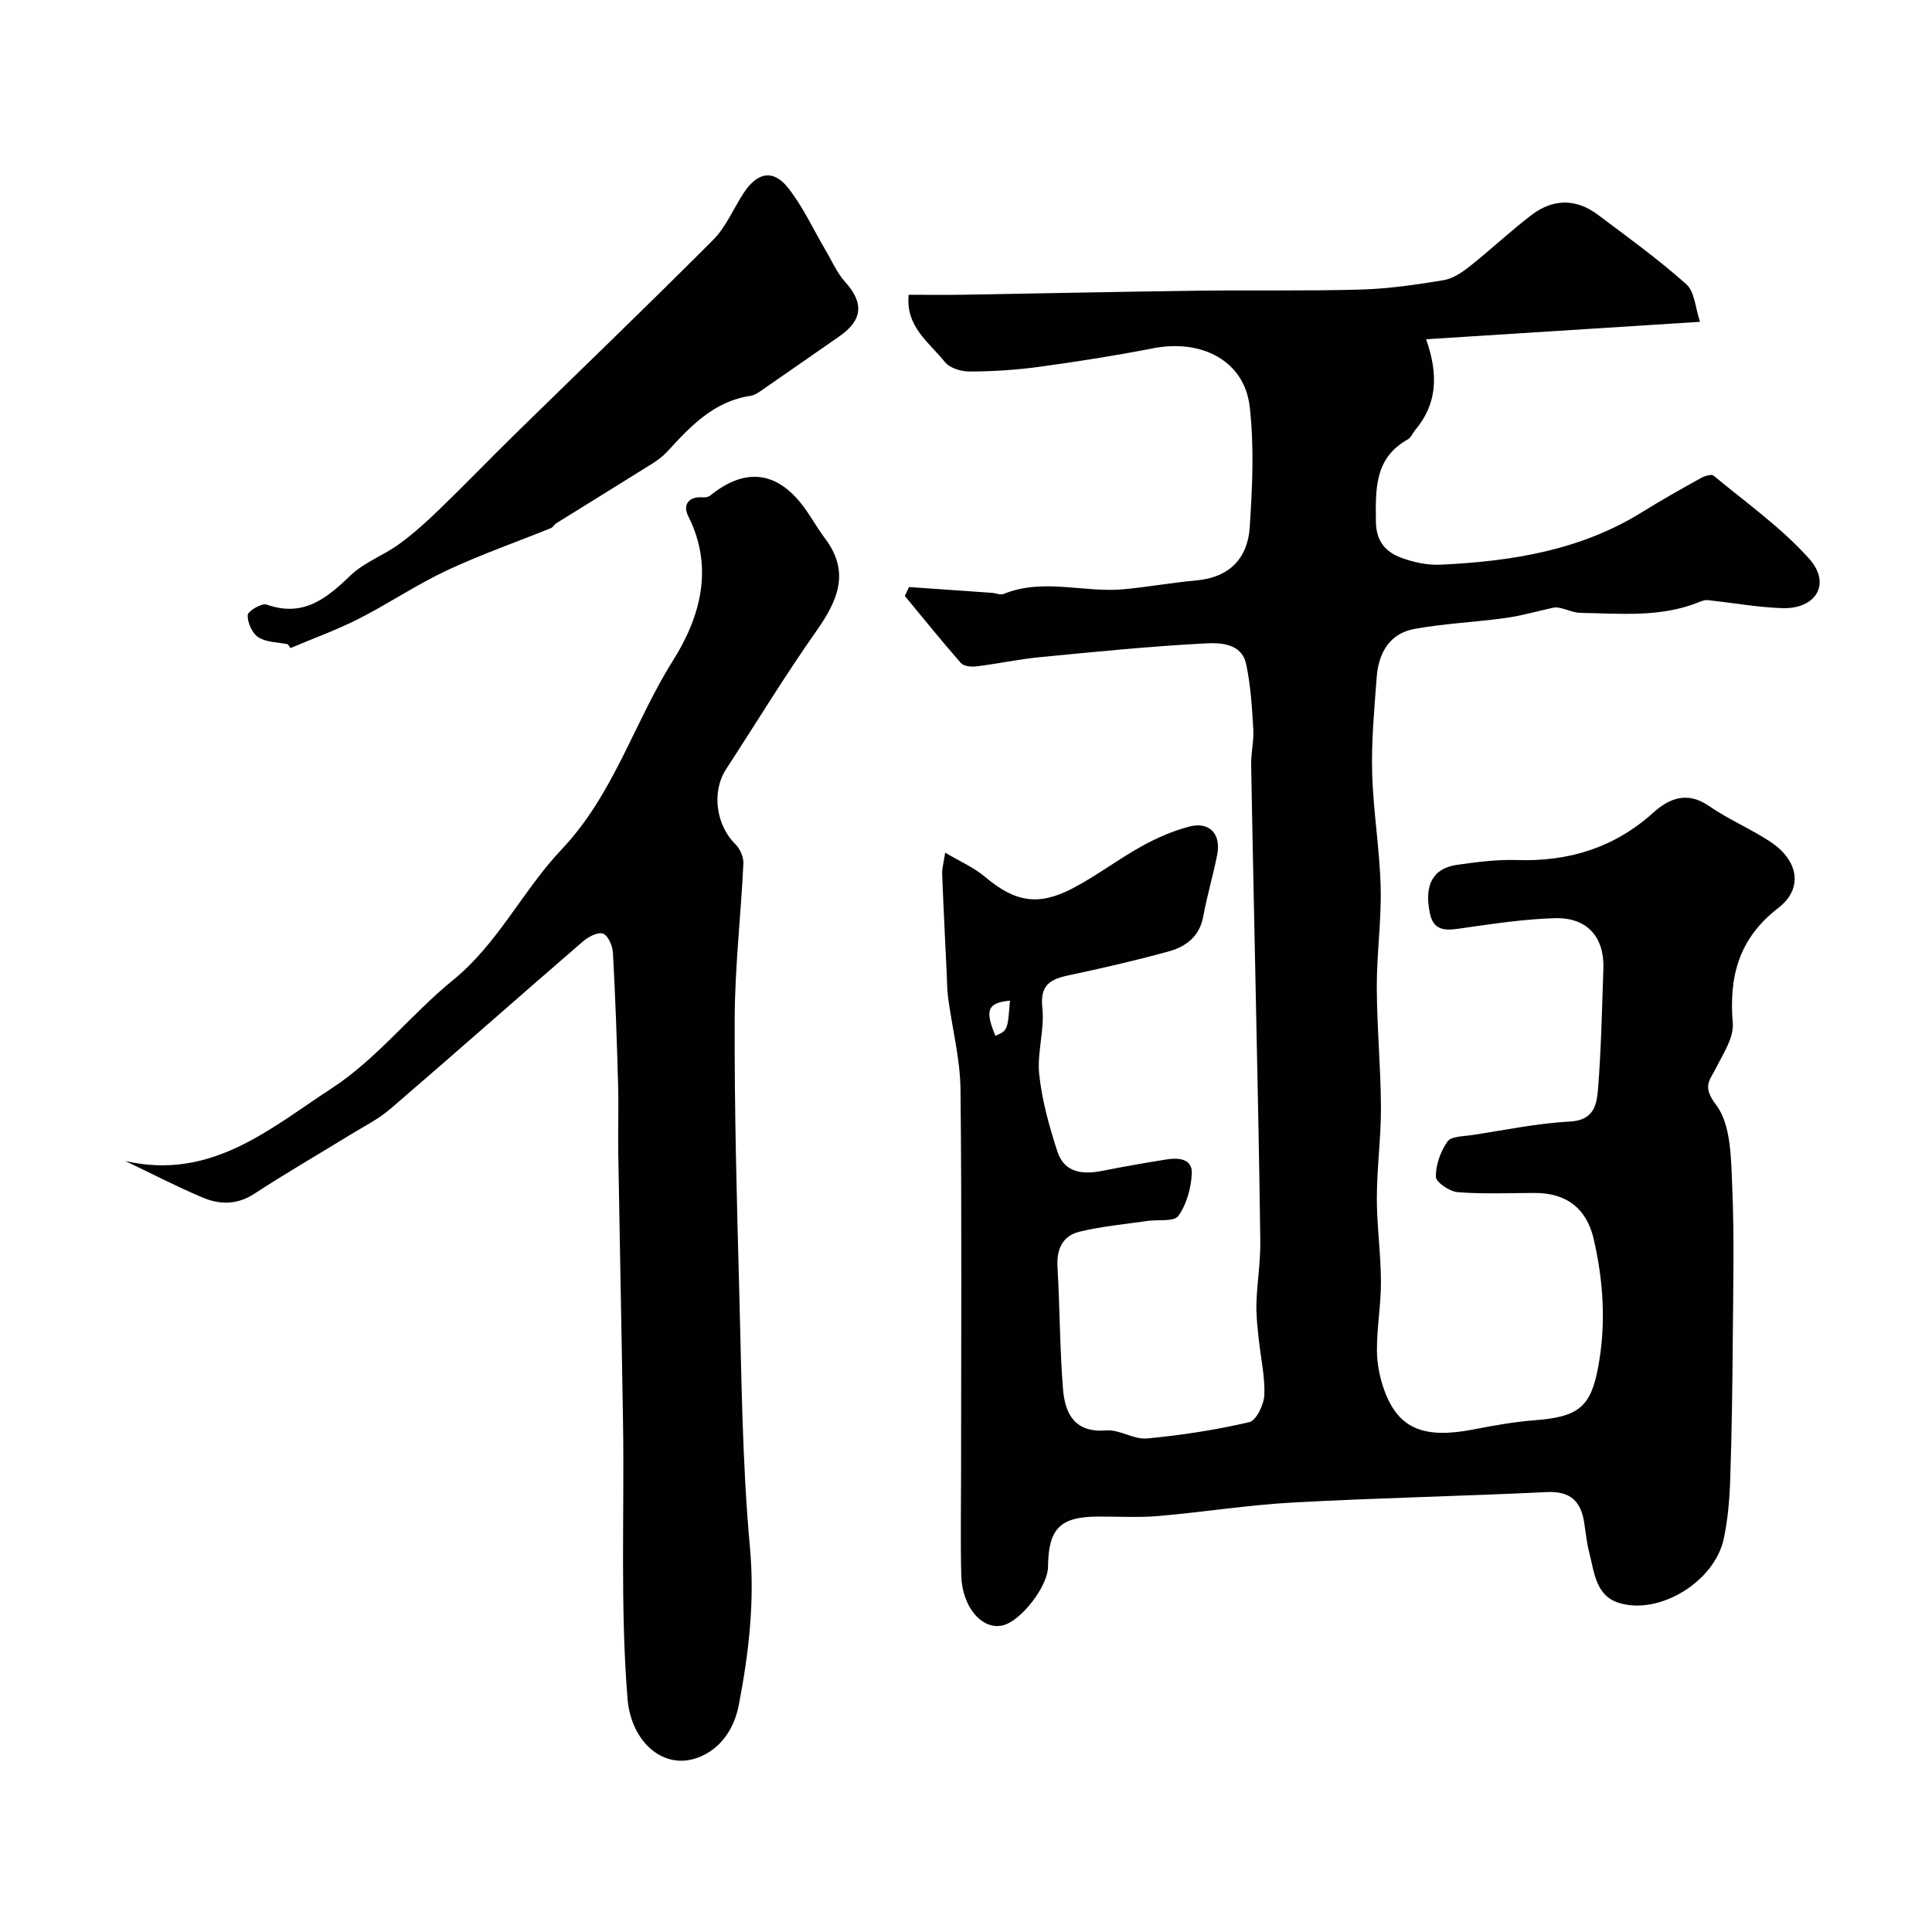 <svg enable-background="new 0 0 400 400" viewBox="0 0 400 400" xmlns="http://www.w3.org/2000/svg"><g fill="#010102"><path d="m351.97 66.63c-19.78 1.26-37.77 2.41-56.71 3.61 2.72 7.69 2.11 13.6-2.27 18.81-.53.63-.86 1.55-1.52 1.92-6.95 3.89-6.67 10.35-6.6 17.05.04 4.07 2.03 6.25 5.23 7.45 2.55.95 5.45 1.57 8.15 1.44 14.65-.69 28.95-2.93 41.74-10.89 3.98-2.48 8.08-4.77 12.18-7.05.76-.42 2.16-.86 2.6-.5 6.74 5.6 14.04 10.75 19.82 17.23 4.61 5.18 1.38 10.45-5.64 10.21-5.15-.18-10.27-1.12-15.41-1.66-.58-.06-1.23.19-1.8.42-7.92 3.22-16.25 2.35-24.46 2.22-2.03-.03-4.04-1.38-5.69-1.08-3.3.73-6.58 1.68-9.92 2.14-6.27.87-12.64 1.13-18.86 2.27-5.17.95-7.41 5.04-7.78 9.99-.49 6.59-1.12 13.21-.94 19.8.21 7.88 1.56 15.73 1.76 23.61.18 6.92-.82 13.87-.8 20.8.03 8.27.82 16.53.86 24.8.03 6.27-.84 12.53-.85 18.8-.01 5.77.83 11.53.85 17.3.02 4.77-.86 9.54-.83 14.3.02 2.86.63 5.87 1.65 8.55 2.93 7.72 8.2 9.76 18.39 7.77 4.17-.81 8.37-1.56 12.6-1.89 9.04-.7 11.63-2.66 13.18-11.1 1.63-8.83 1.08-17.63-.92-26.34-1.46-6.39-5.61-9.61-12.17-9.62-5.33 0-10.69.26-15.99-.16-1.68-.13-4.52-2.05-4.54-3.19-.04-2.46.97-5.25 2.41-7.31.76-1.09 3.29-1.05 5.05-1.32 6.77-1.03 13.53-2.45 20.34-2.81 5.01-.27 5.53-3.61 5.78-6.82.65-8.24.82-16.52 1.1-24.78.23-6.64-3.37-10.7-10.1-10.5-6.21.19-12.41 1.11-18.57 1.99-3.17.45-6.37 1.2-7.24-2.95-1.26-6.03.69-9.39 5.65-10.09 4.06-.57 8.19-1.12 12.26-.99 10.79.37 20.25-2.52 28.37-9.84 3.33-3 7.05-4.42 11.51-1.34 4.01 2.77 8.59 4.7 12.67 7.38 5.82 3.83 6.93 9.66 1.68 13.71-8.21 6.34-10.24 14.16-9.44 23.89.24 2.96-1.96 6.24-3.43 9.19-1.32 2.66-2.97 3.82-.04 7.67 3.11 4.08 3.1 10.99 3.35 16.71.47 10.7.2 21.44.12 32.16-.07 9.61-.21 19.22-.53 28.82-.14 4.08-.49 8.21-1.34 12.2-1.89 8.83-13.3 15.86-21.71 13.25-4.82-1.5-5.09-6.39-6.14-10.44-.53-2.04-.72-4.17-1.05-6.26-.7-4.41-2.92-6.47-7.72-6.24-17.52.85-35.06 1.2-52.57 2.16-9.32.51-18.58 2-27.89 2.8-4.16.36-8.37.08-12.56.11-7.78.06-10.18 2.5-10.26 10.41-.04 4.04-5.58 11.21-9.37 12.12-4.26 1.02-8.43-3.79-8.59-10.35-.18-7.19-.04-14.39-.04-21.59 0-26.35.17-52.7-.12-79.05-.07-6.3-1.71-12.57-2.55-18.86-.24-1.8-.23-3.63-.32-5.45-.32-6.78-.67-13.56-.93-20.35-.04-1.07.3-2.16.63-4.34 3.18 1.89 5.96 3.08 8.17 4.95 6.23 5.26 11.05 6.22 18.32 2.39 4.9-2.58 9.35-5.98 14.2-8.67 3.09-1.71 6.42-3.17 9.82-4.06 4.2-1.11 6.66 1.52 5.81 5.83-.86 4.29-2.11 8.51-2.9 12.81-.76 4.1-3.56 6.2-7.07 7.18-6.88 1.9-13.85 3.49-20.83 4.98-3.82.81-5.92 2.04-5.4 6.74.49 4.51-1.13 9.24-.65 13.75.57 5.41 2.07 10.79 3.77 16 1.42 4.35 5.17 4.8 9.24 3.99 4.48-.89 8.98-1.68 13.48-2.39 2.42-.38 5.26-.08 5.1 2.93-.15 3.02-1.07 6.38-2.78 8.78-.9 1.25-4.24.72-6.48 1.05-4.69.69-9.46 1.11-14.04 2.23-3.43.84-4.72 3.6-4.51 7.26.49 8.42.47 16.88 1.14 25.28.43 5.43 2.64 9.11 8.98 8.59 2.73-.22 5.66 1.92 8.37 1.67 7.13-.66 14.25-1.76 21.22-3.38 1.46-.34 3.04-3.64 3.12-5.64.15-3.86-.77-7.75-1.17-11.63-.25-2.45-.55-4.92-.47-7.36.14-4.27.85-8.54.8-12.8-.2-16.93-.59-33.87-.93-50.8-.32-15.97-.69-31.93-.96-47.9-.04-2.46.59-4.94.44-7.38-.27-4.49-.54-9.03-1.47-13.4s-5.34-4.48-8.43-4.32c-11.48.59-22.93 1.75-34.37 2.86-4.37.42-8.69 1.36-13.06 1.9-1.05.13-2.62-.03-3.21-.7-3.98-4.53-7.76-9.24-11.61-13.89.29-.61.59-1.23.88-1.84 5.72.4 11.44.79 17.16 1.2.82.06 1.76.5 2.43.23 8.19-3.35 16.61-.2 24.87-.97 5.04-.47 10.03-1.39 15.07-1.84 6.81-.61 10.58-4.59 11-10.97.55-8.32.95-16.79-.01-25.03-1.1-9.43-9.89-14.02-20-12.05-7.84 1.53-15.75 2.77-23.67 3.85-4.74.65-9.55.94-14.33.96-1.75.01-4.12-.73-5.13-2-3.2-4.01-8.14-7.26-7.47-13.89 3.93 0 7.57.05 11.21-.01 16.12-.27 32.23-.62 48.35-.83 11.36-.15 22.73.08 34.08-.24 5.7-.16 11.41-1.01 17.05-1.93 1.91-.31 3.82-1.57 5.4-2.82 4.38-3.46 8.45-7.32 12.88-10.7 4.4-3.35 9.17-3.45 13.68-.07 6.21 4.66 12.53 9.23 18.31 14.38 1.77 1.52 1.89 4.9 2.88 7.82zm-145.88 147.82c2.53-1.11 2.53-1.11 3.01-7.28-4.63.45-5.25 1.93-3.01 7.28z"/><path d="m25.93 240.37c17.84 4.13 30.19-6.88 42.75-15.05 9.29-6.05 16.42-15.32 25.12-22.41 9.36-7.62 14.45-18.58 22.46-27.03 10.82-11.4 15.01-26.32 23.08-39.13 5.6-8.89 8.55-19.18 3.16-29.86-1.26-2.5.23-4.15 2.98-3.92.53.04 1.22-.08 1.61-.4 6.7-5.45 13.48-5.54 19.37 2.45 1.55 2.1 2.81 4.42 4.38 6.5 5.21 6.94 2.61 12.82-1.78 19.07-6.56 9.32-12.49 19.08-18.72 28.64-3.06 4.69-2.11 11.6 1.93 15.57.96.94 1.71 2.68 1.64 4.01-.52 10.71-1.76 21.4-1.8 32.11-.07 18.6.42 37.2.93 55.79.49 17.87.59 35.8 2.22 53.58 1.03 11.2-.22 21.89-2.29 32.67-.95 4.94-3.71 9.09-8.33 10.88-7.31 2.83-13.99-3.28-14.71-12.07-1.55-19.11-.64-38.23-.94-57.34-.29-18.43-.68-36.86-.98-55.3-.08-4.86.1-9.73-.04-14.6-.25-9.1-.57-18.21-1.07-27.3-.08-1.42-1.01-3.56-2.05-3.93-1.09-.38-3.06.66-4.18 1.63-13.33 11.52-26.53 23.2-39.89 34.69-2.45 2.1-5.44 3.59-8.21 5.29-6.63 4.08-13.38 7.97-19.89 12.23-3.6 2.35-7.19 2.3-10.77.78-5.42-2.29-10.66-5.01-15.98-7.55z"/><path d="m59.58 133.38c-2.06-.43-4.42-.37-6.08-1.43-1.28-.82-2.28-3.04-2.22-4.6.03-.83 2.92-2.54 3.92-2.18 7.58 2.69 12.39-1.24 17.4-6.06 2.81-2.7 6.81-4.12 10.03-6.46 2.97-2.16 5.73-4.66 8.37-7.22 5.2-5.02 10.21-10.24 15.38-15.3 13.77-13.49 27.68-26.83 41.28-40.48 2.69-2.7 4.22-6.55 6.38-9.8 2.79-4.19 6.04-4.83 9.09-1 3.11 3.92 5.23 8.61 7.8 12.96 1.31 2.21 2.34 4.68 4.03 6.54 3.94 4.35 3.69 7.91-1.2 11.3-5.42 3.75-10.82 7.54-16.25 11.29-.65.45-1.4.91-2.15 1.02-7.57 1.13-12.4 6.28-17.2 11.53-.91.99-2.03 1.82-3.18 2.54-6.59 4.13-13.22 8.2-19.82 12.31-.41.26-.67.83-1.1 1-7.2 2.92-14.57 5.48-21.59 8.78-6.25 2.93-12.03 6.86-18.19 9.99-4.56 2.31-9.41 4.06-14.13 6.06-.18-.26-.38-.53-.57-.79z"/></g></svg>